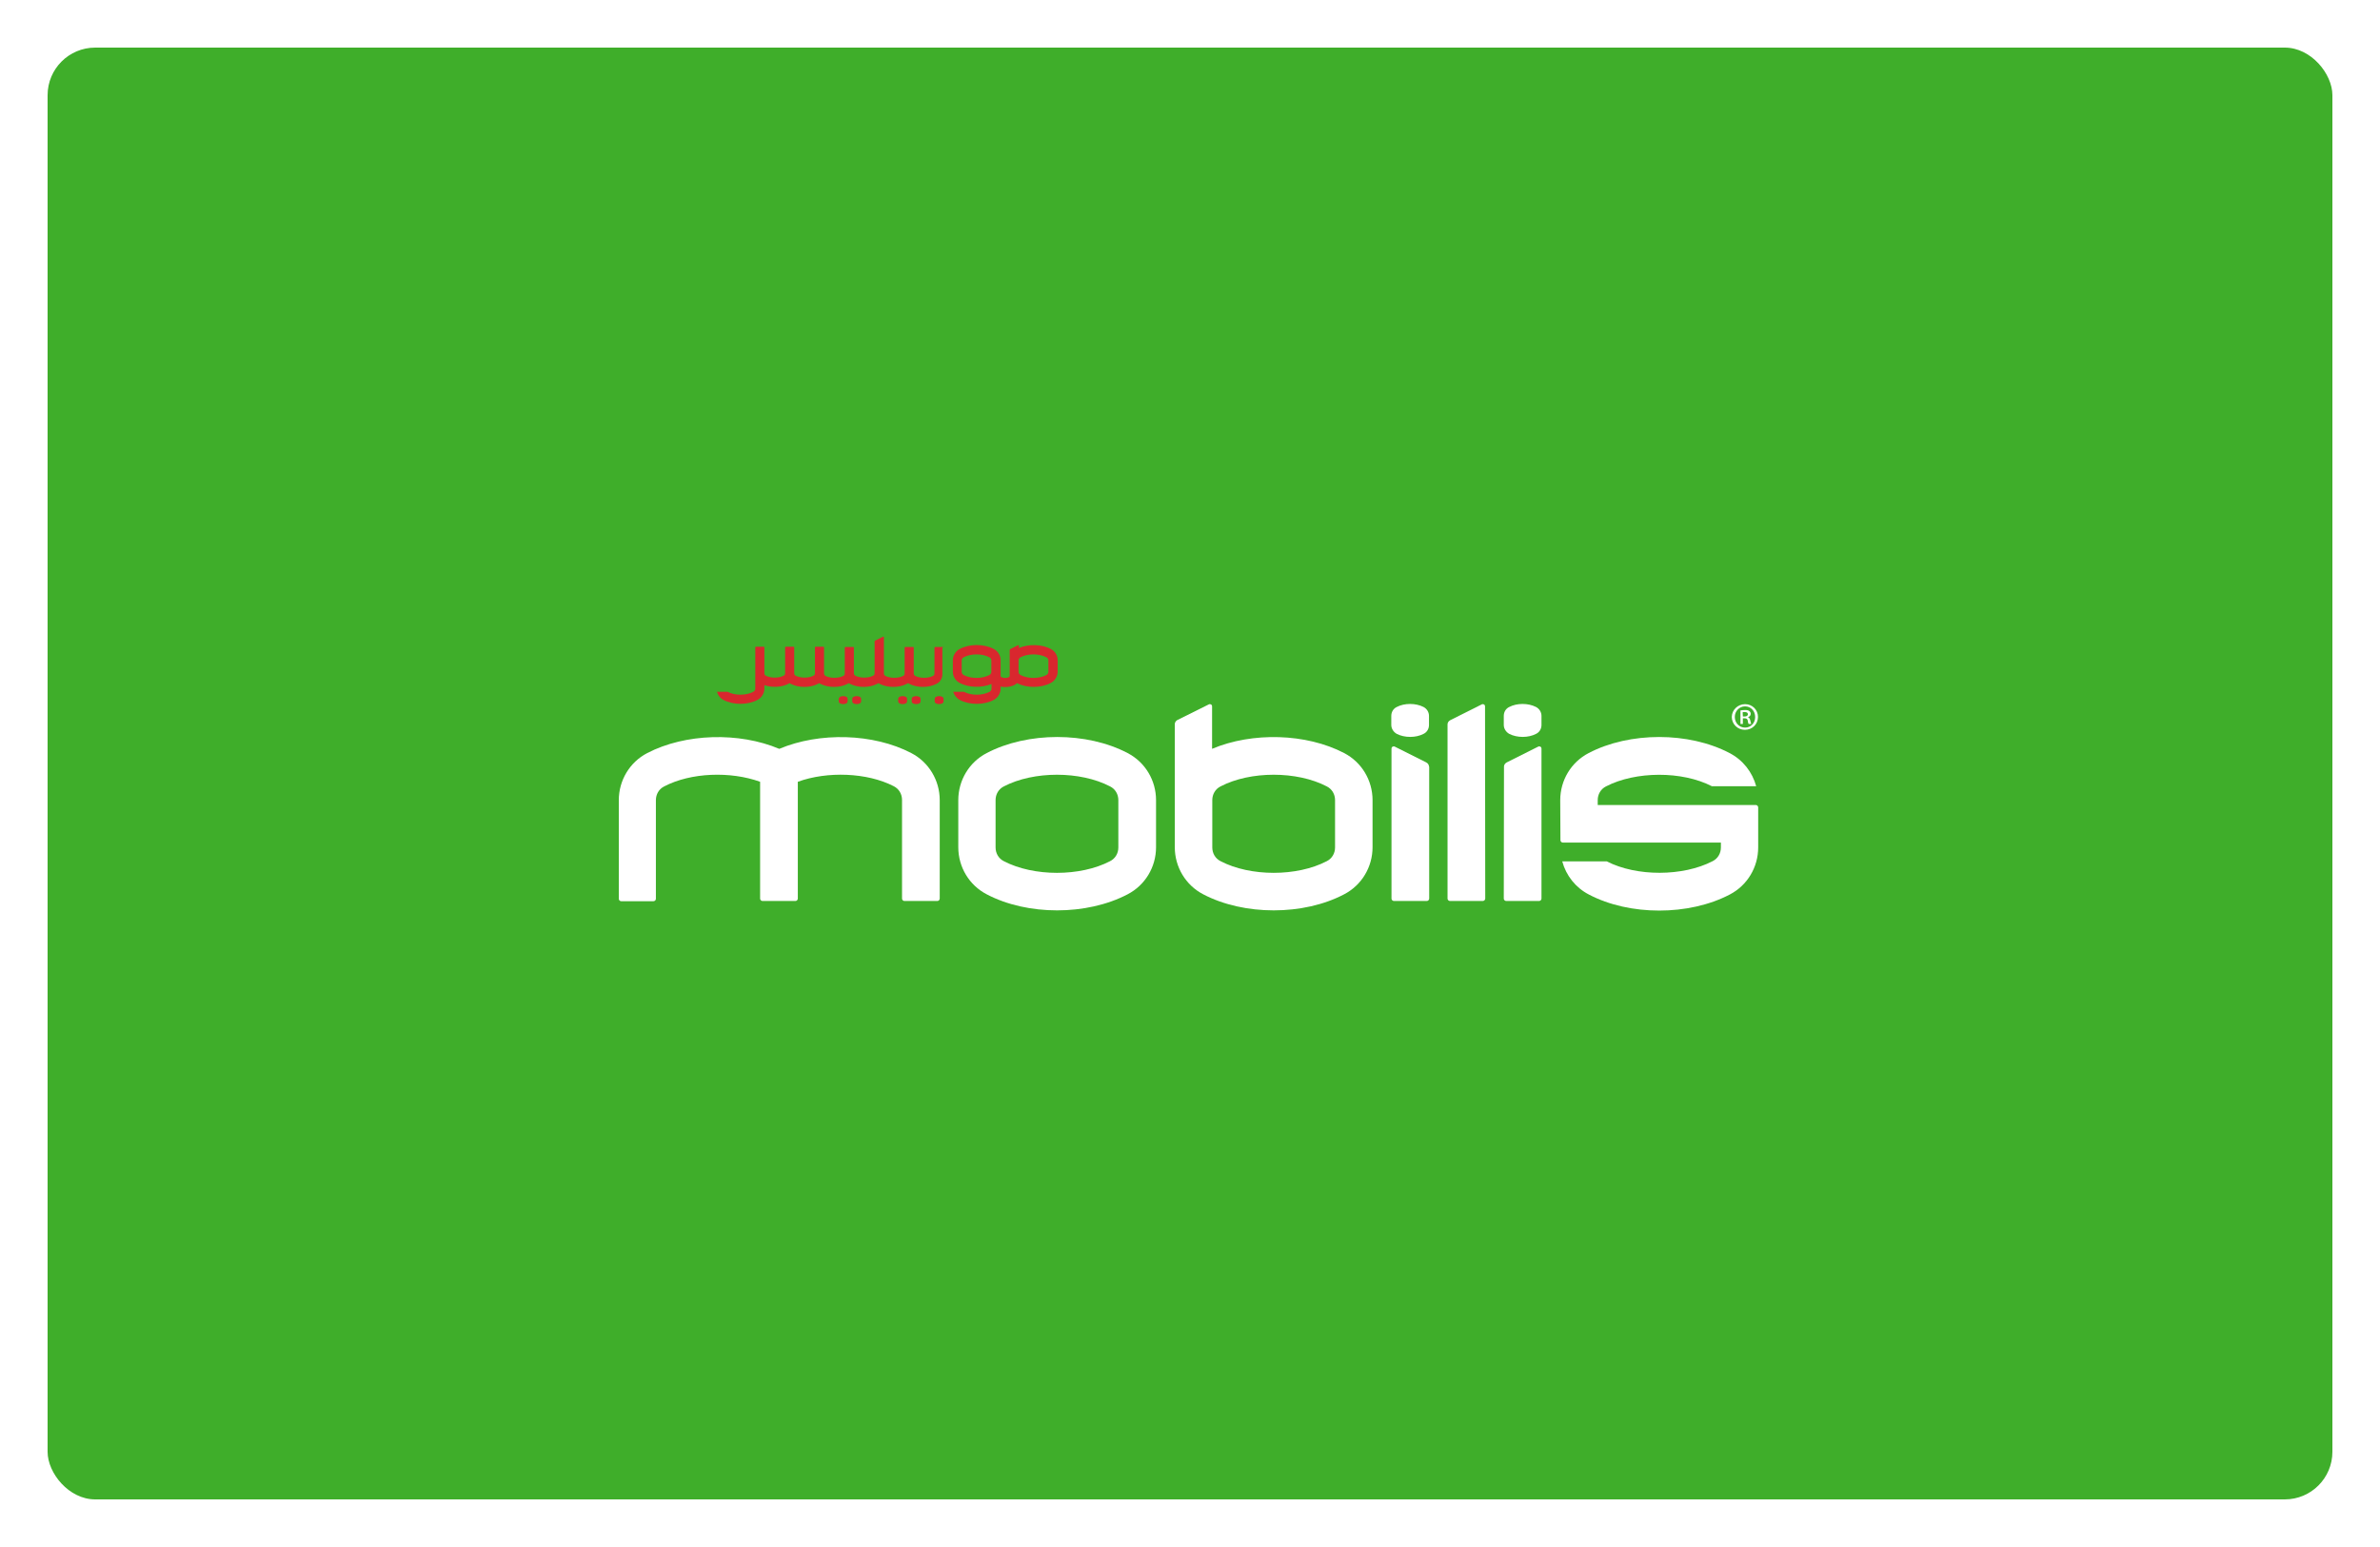 <svg width="400" height="260" viewBox="0 0 400 260" fill="none" xmlns="http://www.w3.org/2000/svg">
<g filter="url(#filter0_d_9850_76595)">
<rect x="8" y="4" width="384" height="244" rx="8" fill="#3FAE2A"/>
<path d="M293.291 114.346C294.511 114.346 295.459 115.297 295.459 116.485C295.459 117.708 294.511 118.659 293.257 118.659C292.037 118.659 291.055 117.708 291.055 116.485C291.089 115.297 292.071 114.346 293.291 114.346ZM293.291 114.719C292.308 114.719 291.563 115.534 291.563 116.485C291.563 117.504 292.308 118.285 293.291 118.285C294.273 118.285 294.985 117.504 294.985 116.519C294.985 115.5 294.273 114.719 293.291 114.719ZM292.918 117.674H292.512V115.399C292.749 115.365 292.986 115.331 293.291 115.331C293.663 115.331 293.867 115.399 294.002 115.5C294.138 115.602 294.239 115.772 294.239 115.976C294.239 116.248 294.036 116.451 293.799 116.519V116.553C294.002 116.621 294.104 116.825 294.172 117.097C294.239 117.436 294.273 117.572 294.341 117.674H293.901C293.833 117.606 293.765 117.402 293.731 117.063C293.664 116.825 293.528 116.723 293.189 116.723H292.918V117.674ZM292.918 116.417H293.189C293.494 116.417 293.765 116.315 293.765 116.044C293.765 115.84 293.63 115.67 293.223 115.67C293.054 115.67 292.952 115.67 292.884 115.704L292.918 116.417Z" fill="white"/>
<path d="M194.293 138.391C194.293 141.719 192.463 144.776 189.515 146.304C182.638 149.904 172.677 149.904 165.833 146.304C162.885 144.776 161.056 141.719 161.056 138.391V130.478C161.056 127.15 162.885 124.093 165.833 122.565C172.711 118.965 182.672 118.965 189.515 122.565C192.463 124.093 194.293 127.15 194.293 130.478V138.391ZM167.324 130.478V138.425C167.324 139.41 167.832 140.293 168.713 140.735C173.727 143.35 181.553 143.35 186.568 140.735C187.449 140.293 187.957 139.41 187.957 138.425V130.478C187.957 129.493 187.449 128.61 186.568 128.169C181.553 125.554 173.727 125.554 168.713 128.169C167.832 128.61 167.324 129.493 167.324 130.478Z" fill="white"/>
<path d="M205.135 128.168C210.15 125.553 217.976 125.553 222.99 128.168C223.871 128.61 224.379 129.493 224.379 130.477V138.424C224.379 139.409 223.871 140.292 222.99 140.734C217.976 143.349 210.15 143.349 205.135 140.734C204.254 140.292 203.746 139.409 203.746 138.424V130.477C203.746 129.493 204.254 128.61 205.135 128.168ZM197.444 138.39C197.444 141.719 199.274 144.775 202.222 146.303C209.099 149.903 219.06 149.903 225.904 146.303C228.852 144.775 230.681 141.719 230.681 138.39V130.477C230.681 127.149 228.852 124.093 225.904 122.564C219.535 119.236 210.488 118.998 203.712 121.851V114.719C203.712 114.617 203.678 114.516 203.611 114.448C203.543 114.38 203.441 114.346 203.34 114.346C203.272 114.346 203.238 114.346 203.17 114.38L197.919 116.995C197.817 117.029 197.749 117.097 197.681 117.165C197.546 117.3 197.444 117.504 197.444 117.708V138.39Z" fill="white"/>
<path d="M259.073 117.844C259.073 118.49 258.734 119.067 258.158 119.339C256.871 120.018 254.973 120.018 253.652 119.339C253.11 119.033 252.737 118.456 252.737 117.844V116.316C252.737 115.671 253.076 115.094 253.652 114.822C254.94 114.143 256.837 114.143 258.158 114.822C258.734 115.128 259.073 115.705 259.073 116.316V117.844Z" fill="white"/>
<path d="M240.167 117.844C240.167 118.49 239.828 119.067 239.252 119.339C237.964 120.018 236.067 120.018 234.746 119.339C234.204 119.033 233.831 118.456 233.831 117.844V116.316C233.831 115.671 234.17 115.094 234.746 114.822C236.033 114.143 237.931 114.143 239.252 114.822C239.828 115.128 240.167 115.705 240.167 116.316V117.844Z" fill="white"/>
<path d="M249.62 147.017C249.62 147.22 249.45 147.424 249.213 147.424H243.691C243.487 147.424 243.284 147.254 243.284 147.017V117.742C243.284 117.538 243.386 117.334 243.521 117.198C243.589 117.131 243.691 117.063 243.759 117.029L249.044 114.38C249.078 114.346 249.146 114.346 249.213 114.346C249.315 114.346 249.417 114.38 249.484 114.448C249.552 114.516 249.586 114.617 249.586 114.719L249.62 147.017Z" fill="white"/>
<path d="M252.771 124.841C252.771 124.638 252.873 124.434 253.008 124.298C253.076 124.23 253.178 124.162 253.246 124.128L258.531 121.479C258.565 121.445 258.633 121.445 258.7 121.445C258.802 121.445 258.904 121.479 258.971 121.547C259.039 121.615 259.073 121.717 259.073 121.819V147.018C259.073 147.222 258.904 147.426 258.666 147.426H253.144C252.941 147.426 252.737 147.256 252.737 147.018L252.771 124.841Z" fill="white"/>
<path d="M240.167 124.841C240.167 124.638 240.065 124.434 239.93 124.298C239.862 124.23 239.76 124.162 239.693 124.128L234.407 121.479C234.373 121.445 234.306 121.445 234.238 121.445C234.136 121.445 234.035 121.479 233.967 121.547C233.899 121.615 233.865 121.717 233.865 121.819V147.018C233.865 147.222 234.035 147.426 234.272 147.426H239.794C239.998 147.426 240.201 147.256 240.201 147.018V124.841H240.167Z" fill="white"/>
<path d="M110.234 130.482C110.234 129.497 110.742 128.614 111.623 128.173C116.095 125.829 122.77 125.592 127.75 127.392V147.021C127.75 147.225 127.92 147.429 128.157 147.429H133.679C133.883 147.429 134.086 147.259 134.086 147.021V127.392C139.033 125.592 145.741 125.829 150.213 128.139C151.094 128.58 151.602 129.463 151.602 130.448V147.021C151.602 147.225 151.772 147.429 152.009 147.429H157.531C157.735 147.429 157.938 147.259 157.938 147.021V130.482C157.938 127.154 156.109 124.097 153.161 122.569C146.791 119.241 137.745 119.003 130.969 121.856C124.227 119.003 115.181 119.241 108.777 122.569C105.83 124.097 104 127.154 104 130.482V147.055C104 147.259 104.169 147.463 104.407 147.463H109.827C110.031 147.463 110.234 147.293 110.234 147.055V130.482Z" fill="white"/>
<path d="M262.224 130.478C262.224 127.15 264.053 124.093 267.001 122.565C273.879 118.965 283.84 118.965 290.683 122.565C292.92 123.72 294.512 125.758 295.156 128.135H287.702C282.688 125.554 274.895 125.588 269.915 128.169C269.034 128.61 268.525 129.493 268.525 130.478V131.293H295.088C295.291 131.293 295.494 131.463 295.494 131.701V138.425C295.494 141.753 293.665 144.81 290.717 146.338C283.84 149.938 273.879 149.938 267.035 146.338C264.799 145.184 263.206 143.146 262.562 140.769H270.05C275.064 143.35 282.857 143.316 287.837 140.735C288.718 140.293 289.227 139.41 289.227 138.425V137.61H262.664C262.461 137.61 262.258 137.44 262.258 137.203L262.224 130.478Z" fill="white"/>
<path d="M158.584 113.835C158.584 113.971 158.516 114.14 158.38 114.208C158.075 114.378 157.601 114.378 157.296 114.208C157.161 114.14 157.093 114.004 157.093 113.835V113.495C157.093 113.359 157.161 113.189 157.296 113.121C157.601 112.952 158.075 112.952 158.38 113.121C158.516 113.189 158.584 113.325 158.584 113.495V113.835Z" fill="#D9272E"/>
<path d="M152.451 113.835C152.451 113.971 152.383 114.14 152.247 114.208C151.943 114.378 151.468 114.378 151.163 114.208C151.028 114.14 150.96 114.004 150.96 113.835V113.495C150.96 113.359 151.028 113.189 151.163 113.121C151.468 112.952 151.943 112.952 152.247 113.121C152.383 113.189 152.451 113.325 152.451 113.495V113.835Z" fill="#D9272E"/>
<path d="M154.72 113.835C154.72 113.971 154.652 114.14 154.517 114.208C154.212 114.378 153.738 114.378 153.433 114.208C153.297 114.14 153.229 114.004 153.229 113.835V113.495C153.229 113.359 153.297 113.189 153.433 113.121C153.738 112.952 154.212 112.952 154.517 113.121C154.652 113.189 154.72 113.325 154.72 113.495V113.835Z" fill="#D9272E"/>
<path d="M142.457 113.835C142.457 113.971 142.389 114.14 142.253 114.208C141.948 114.378 141.474 114.378 141.169 114.208C141.034 114.14 140.966 114.004 140.966 113.835V113.495C140.966 113.359 141.067 113.189 141.169 113.121C141.474 112.952 141.948 112.952 142.253 113.121C142.389 113.189 142.457 113.325 142.457 113.495V113.835Z" fill="#D9272E"/>
<path d="M144.725 113.835C144.725 113.971 144.657 114.14 144.522 114.208C144.217 114.378 143.743 114.378 143.438 114.208C143.302 114.14 143.234 114.004 143.234 113.835V113.495C143.234 113.359 143.302 113.189 143.438 113.121C143.743 112.952 144.217 112.952 144.522 113.121C144.657 113.189 144.725 113.325 144.725 113.495V113.835Z" fill="#D9272E"/>
<path d="M168.171 111.389C168.984 111.559 169.865 111.457 170.577 111.084C170.712 111.016 170.814 110.914 170.916 110.812C172.576 111.661 174.947 111.661 176.608 110.778C177.319 110.404 177.76 109.657 177.76 108.876V106.974C177.76 106.159 177.319 105.446 176.608 105.072C175.083 104.257 172.881 104.223 171.254 104.903V104.529C171.254 104.495 171.254 104.495 171.221 104.461C171.187 104.427 171.187 104.427 171.153 104.427H171.119L169.831 105.072C169.798 105.072 169.798 105.106 169.764 105.106C169.73 105.14 169.696 105.174 169.696 105.242V109.623C169.696 109.691 169.662 109.759 169.594 109.793C169.222 109.997 168.646 109.997 168.273 109.793C168.205 109.759 168.171 109.691 168.171 109.623V106.974C168.171 106.159 167.731 105.446 167.019 105.072C165.359 104.189 162.954 104.189 161.294 105.072C160.582 105.446 160.142 106.193 160.142 106.974V108.876C160.142 109.691 160.582 110.404 161.294 110.778C162.818 111.593 165.02 111.627 166.647 110.948V111.729C166.647 111.967 166.511 112.17 166.308 112.272C165.088 112.918 163.225 112.918 162.005 112.272H160.209C160.379 112.85 160.751 113.325 161.294 113.631C162.954 114.514 165.359 114.514 167.019 113.631C167.731 113.257 168.171 112.51 168.171 111.729V111.389ZM166.613 108.91C166.613 109.148 166.477 109.352 166.274 109.453C165.054 110.099 163.157 110.099 161.971 109.453C161.768 109.352 161.632 109.148 161.632 108.91V107.008C161.632 106.77 161.768 106.567 161.971 106.465C163.191 105.82 165.088 105.82 166.274 106.465C166.477 106.567 166.613 106.77 166.613 107.008V108.91ZM176.201 108.91C176.201 109.148 176.066 109.352 175.862 109.453C174.643 110.099 172.745 110.099 171.526 109.453C171.322 109.352 171.187 109.148 171.187 108.91V107.008C171.187 106.77 171.322 106.567 171.526 106.465C172.745 105.82 174.643 105.82 175.862 106.465C176.066 106.567 176.201 106.77 176.201 107.008V108.91Z" fill="#D9272E"/>
<path d="M158.481 104.732H157.16C157.092 104.732 157.058 104.766 157.058 104.834V109.215C157.058 109.385 156.957 109.521 156.821 109.589C155.974 110.03 154.653 110.03 153.806 109.589C153.67 109.521 153.569 109.351 153.569 109.215V104.834C153.569 104.766 153.535 104.732 153.467 104.732H152.146C152.078 104.732 152.044 104.766 152.044 104.834V109.215C152.044 109.385 151.942 109.521 151.807 109.589C150.96 110.03 149.638 110.03 148.791 109.589C148.656 109.521 148.554 109.351 148.554 109.215V103.102C148.554 103.068 148.554 103.068 148.52 103.034C148.486 103 148.486 103 148.453 103H148.419L147.131 103.645C147.097 103.645 147.097 103.679 147.063 103.679C147.03 103.713 146.996 103.747 146.996 103.815V109.181C146.996 109.351 146.894 109.487 146.759 109.555C145.912 109.996 144.59 109.996 143.743 109.555C143.608 109.487 143.506 109.317 143.506 109.181V104.834C143.506 104.766 143.472 104.732 143.404 104.732H142.083C142.015 104.732 141.981 104.766 141.981 104.834V109.215C141.981 109.385 141.88 109.521 141.744 109.589C140.897 110.03 139.576 110.03 138.729 109.589C138.593 109.521 138.526 109.385 138.492 109.249V104.8C138.492 104.732 138.458 104.698 138.39 104.698H137.069C137.001 104.698 136.967 104.732 136.967 104.8V109.181C136.967 109.351 136.865 109.487 136.73 109.555C135.883 109.996 134.561 109.996 133.714 109.555C133.579 109.487 133.477 109.317 133.477 109.181V104.8C133.477 104.732 133.443 104.698 133.376 104.698H132.054C131.987 104.698 131.953 104.732 131.953 104.8V109.181C131.953 109.351 131.851 109.487 131.715 109.555C130.868 109.996 129.547 109.996 128.7 109.555C128.565 109.487 128.463 109.317 128.463 109.181V104.8C128.463 104.732 128.429 104.698 128.361 104.698H127.04C126.972 104.698 126.938 104.732 126.938 104.8V111.728C126.938 111.966 126.803 112.17 126.6 112.271C125.38 112.917 123.482 112.917 122.297 112.271H120.501C120.67 112.849 121.043 113.358 121.585 113.63C123.245 114.513 125.651 114.513 127.311 113.63C128.022 113.256 128.463 112.509 128.463 111.728V111.151C129.75 111.592 131.343 111.524 132.529 110.913C132.596 110.879 132.664 110.845 132.698 110.811C132.766 110.845 132.8 110.879 132.867 110.913C134.223 111.626 136.154 111.626 137.509 110.913C137.577 110.879 137.645 110.845 137.678 110.811C137.746 110.845 137.78 110.879 137.848 110.913C139.203 111.626 141.134 111.626 142.49 110.913C142.557 110.879 142.625 110.845 142.659 110.811C142.727 110.845 142.761 110.879 142.828 110.913C144.184 111.626 146.115 111.626 147.47 110.913C147.538 110.879 147.606 110.845 147.639 110.811C147.707 110.845 147.741 110.879 147.809 110.913C149.164 111.626 151.095 111.626 152.45 110.913C152.518 110.879 152.586 110.845 152.62 110.811C152.688 110.845 152.722 110.879 152.789 110.913C154.145 111.626 156.076 111.626 157.431 110.913C158.007 110.607 158.38 110.03 158.38 109.351V104.834C158.583 104.8 158.549 104.732 158.481 104.732Z" fill="#D9272E"/>
</g>
<defs>
<filter id="filter0_d_9850_76595" x="0" y="0" width="400" height="260" filterUnits="userSpaceOnUse" color-interpolation-filters="sRGB">
<feFlood flood-opacity="0" result="BackgroundImageFix"/>
<feColorMatrix in="SourceAlpha" type="matrix" values="0 0 0 0 0 0 0 0 0 0 0 0 0 0 0 0 0 0 127 0" result="hardAlpha"/>
<feOffset dy="4"/>
<feGaussianBlur stdDeviation="4"/>
<feComposite in2="hardAlpha" operator="out"/>
<feColorMatrix type="matrix" values="0 0 0 0 0.341 0 0 0 0 0.329 0 0 0 0 0.898 0 0 0 0.25 0"/>
<feBlend mode="normal" in2="BackgroundImageFix" result="effect1_dropShadow_9850_76595"/>
<feBlend mode="normal" in="SourceGraphic" in2="effect1_dropShadow_9850_76595" result="shape"/>
</filter>
</defs>
</svg>
